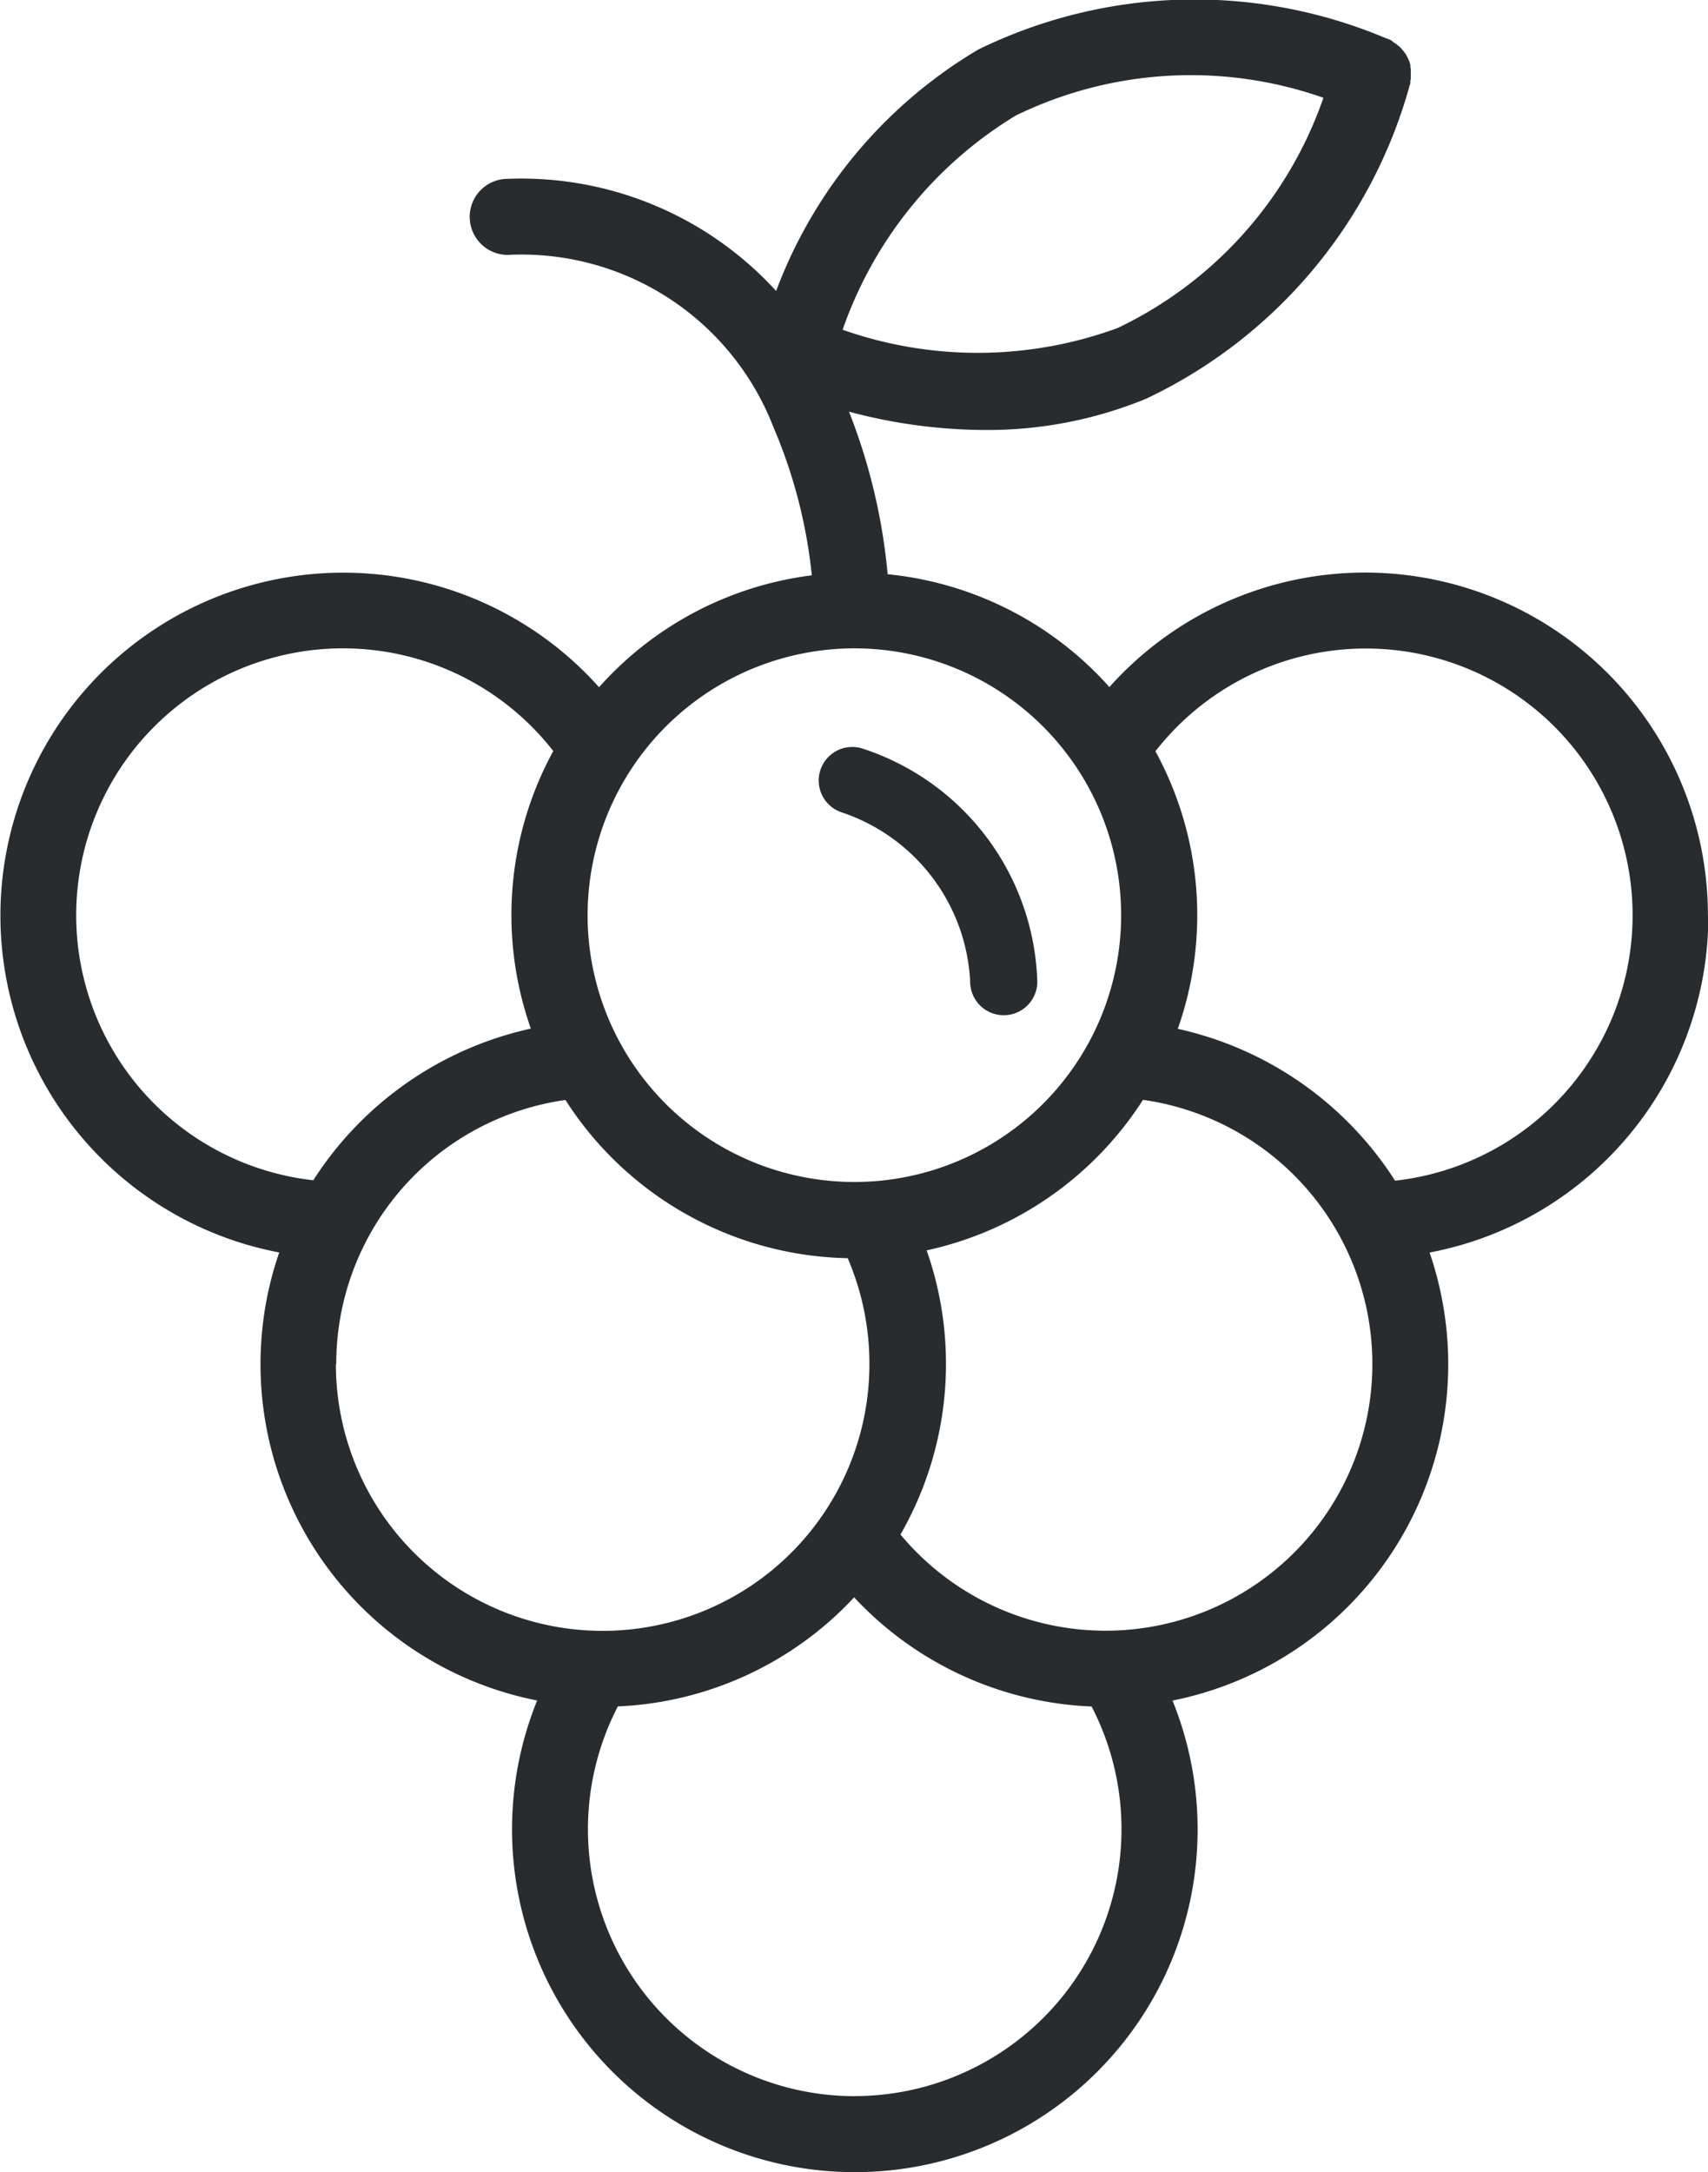<svg xmlns="http://www.w3.org/2000/svg" width="23.6" height="30.01" viewBox="0 0 23.6 30.01"><path d="M-1652.3,2336.827a4.738,4.738,0,0,0-4.74-4.735,4.736,4.736,0,0,0-3.53,1.582,4.727,4.727,0,0,0-3.064-1.559,8.157,8.157,0,0,0-.534-2.246,7.338,7.338,0,0,0,1.875.253,5.752,5.752,0,0,0,2.233-.433,6.792,6.792,0,0,0,3.634-4.31s0-.014.007-.021a.2.2,0,0,0,.007-.027.068.068,0,0,0,0-.024c0-.01,0-.019.006-.028a.175.175,0,0,0,0-.023v-.1a.075.075,0,0,0,0-.027.092.092,0,0,1-.005-.023l0-.027-.007-.023a.065.065,0,0,0-.008-.025l-.008-.022-.012-.024-.01-.02a.139.139,0,0,0-.013-.025c0-.007-.009-.012-.013-.02l-.016-.022-.015-.019-.017-.02a.214.214,0,0,0-.017-.018.131.131,0,0,0-.02-.019l-.019-.015-.02-.017-.022-.014-.022-.015-.019-.018-.023-.013-.025-.009-.023-.01h-.005a6.8,6.8,0,0,0-5.638.155,6.548,6.548,0,0,0-2.792,3.335,4.768,4.768,0,0,0-3.709-1.549.525.525,0,0,0-.525.525.526.526,0,0,0,.525.526,3.732,3.732,0,0,1,3.671,2.378,7.013,7.013,0,0,1,.531,2.049,4.727,4.727,0,0,0-2.94,1.546,4.737,4.737,0,0,0-6.688-.38,4.738,4.738,0,0,0-.38,6.69,4.737,4.737,0,0,0,2.649,1.5,4.735,4.735,0,0,0,2.934,6.02,4.67,4.67,0,0,0,.63.17,4.738,4.738,0,0,0,2.609,6.17,4.738,4.738,0,0,0,6.17-2.608,4.742,4.742,0,0,0,0-3.561,4.738,4.738,0,0,0,3.718-5.574,4.657,4.657,0,0,0-.166-.616,4.734,4.734,0,0,0,3.852-4.652Zm-9.571-11.046a5.521,5.521,0,0,1,4.258-.249,5.526,5.526,0,0,1-2.843,3.181,5.62,5.62,0,0,1-3.8.024,5.617,5.617,0,0,1,2.388-2.957m-2.226,7.359a3.686,3.686,0,0,1,3.686,3.687,3.686,3.686,0,0,1-3.686,3.686,3.686,3.686,0,0,1-3.686-3.686h0a3.69,3.69,0,0,1,3.683-3.687Zm-10.752,3.687a3.687,3.687,0,0,1,3.687-3.687,3.684,3.684,0,0,1,2.905,1.419,4.722,4.722,0,0,0-.31,3.835,4.788,4.788,0,0,0-3.006,2.095,3.684,3.684,0,0,1-3.276-3.662m3.593,6.2a3.683,3.683,0,0,1,3.167-3.647,4.736,4.736,0,0,0,3.9,2.186,3.691,3.691,0,0,1,.3,1.463,3.686,3.686,0,0,1-3.686,3.686,3.686,3.686,0,0,1-3.686-3.686Zm7.164,10.117a3.688,3.688,0,0,1-3.686-3.692,3.686,3.686,0,0,1,.413-1.693,4.74,4.74,0,0,0,3.265-1.507,4.744,4.744,0,0,0,3.281,1.508,3.686,3.686,0,0,1-1.579,4.969,3.685,3.685,0,0,1-1.693.414m3.462-6.43a3.689,3.689,0,0,1-2.831-1.329,4.736,4.736,0,0,0,.362-3.926,4.747,4.747,0,0,0,2.989-2.08,3.687,3.687,0,0,1,3.133,4.167,3.687,3.687,0,0,1-3.652,3.168m4-6.221a4.785,4.785,0,0,0-3-2.095,4.724,4.724,0,0,0-.309-3.835,3.687,3.687,0,0,1,5.175-.64,3.687,3.687,0,0,1,.639,5.173,3.688,3.688,0,0,1-2.5,1.4Z" transform="translate(1675.899 -2324.181)" fill="#292c2f"/><path d="M-1658.034,2341.1a2.6,2.6,0,0,1,1.782,2.342.464.464,0,0,0,.464.463.464.464,0,0,0,.464-.463,3.5,3.5,0,0,0-2.424-3.224.464.464,0,0,0-.577.311.464.464,0,0,0,.291.571" transform="translate(1669.657 -2329.878)" fill="#292c2f"/></svg>